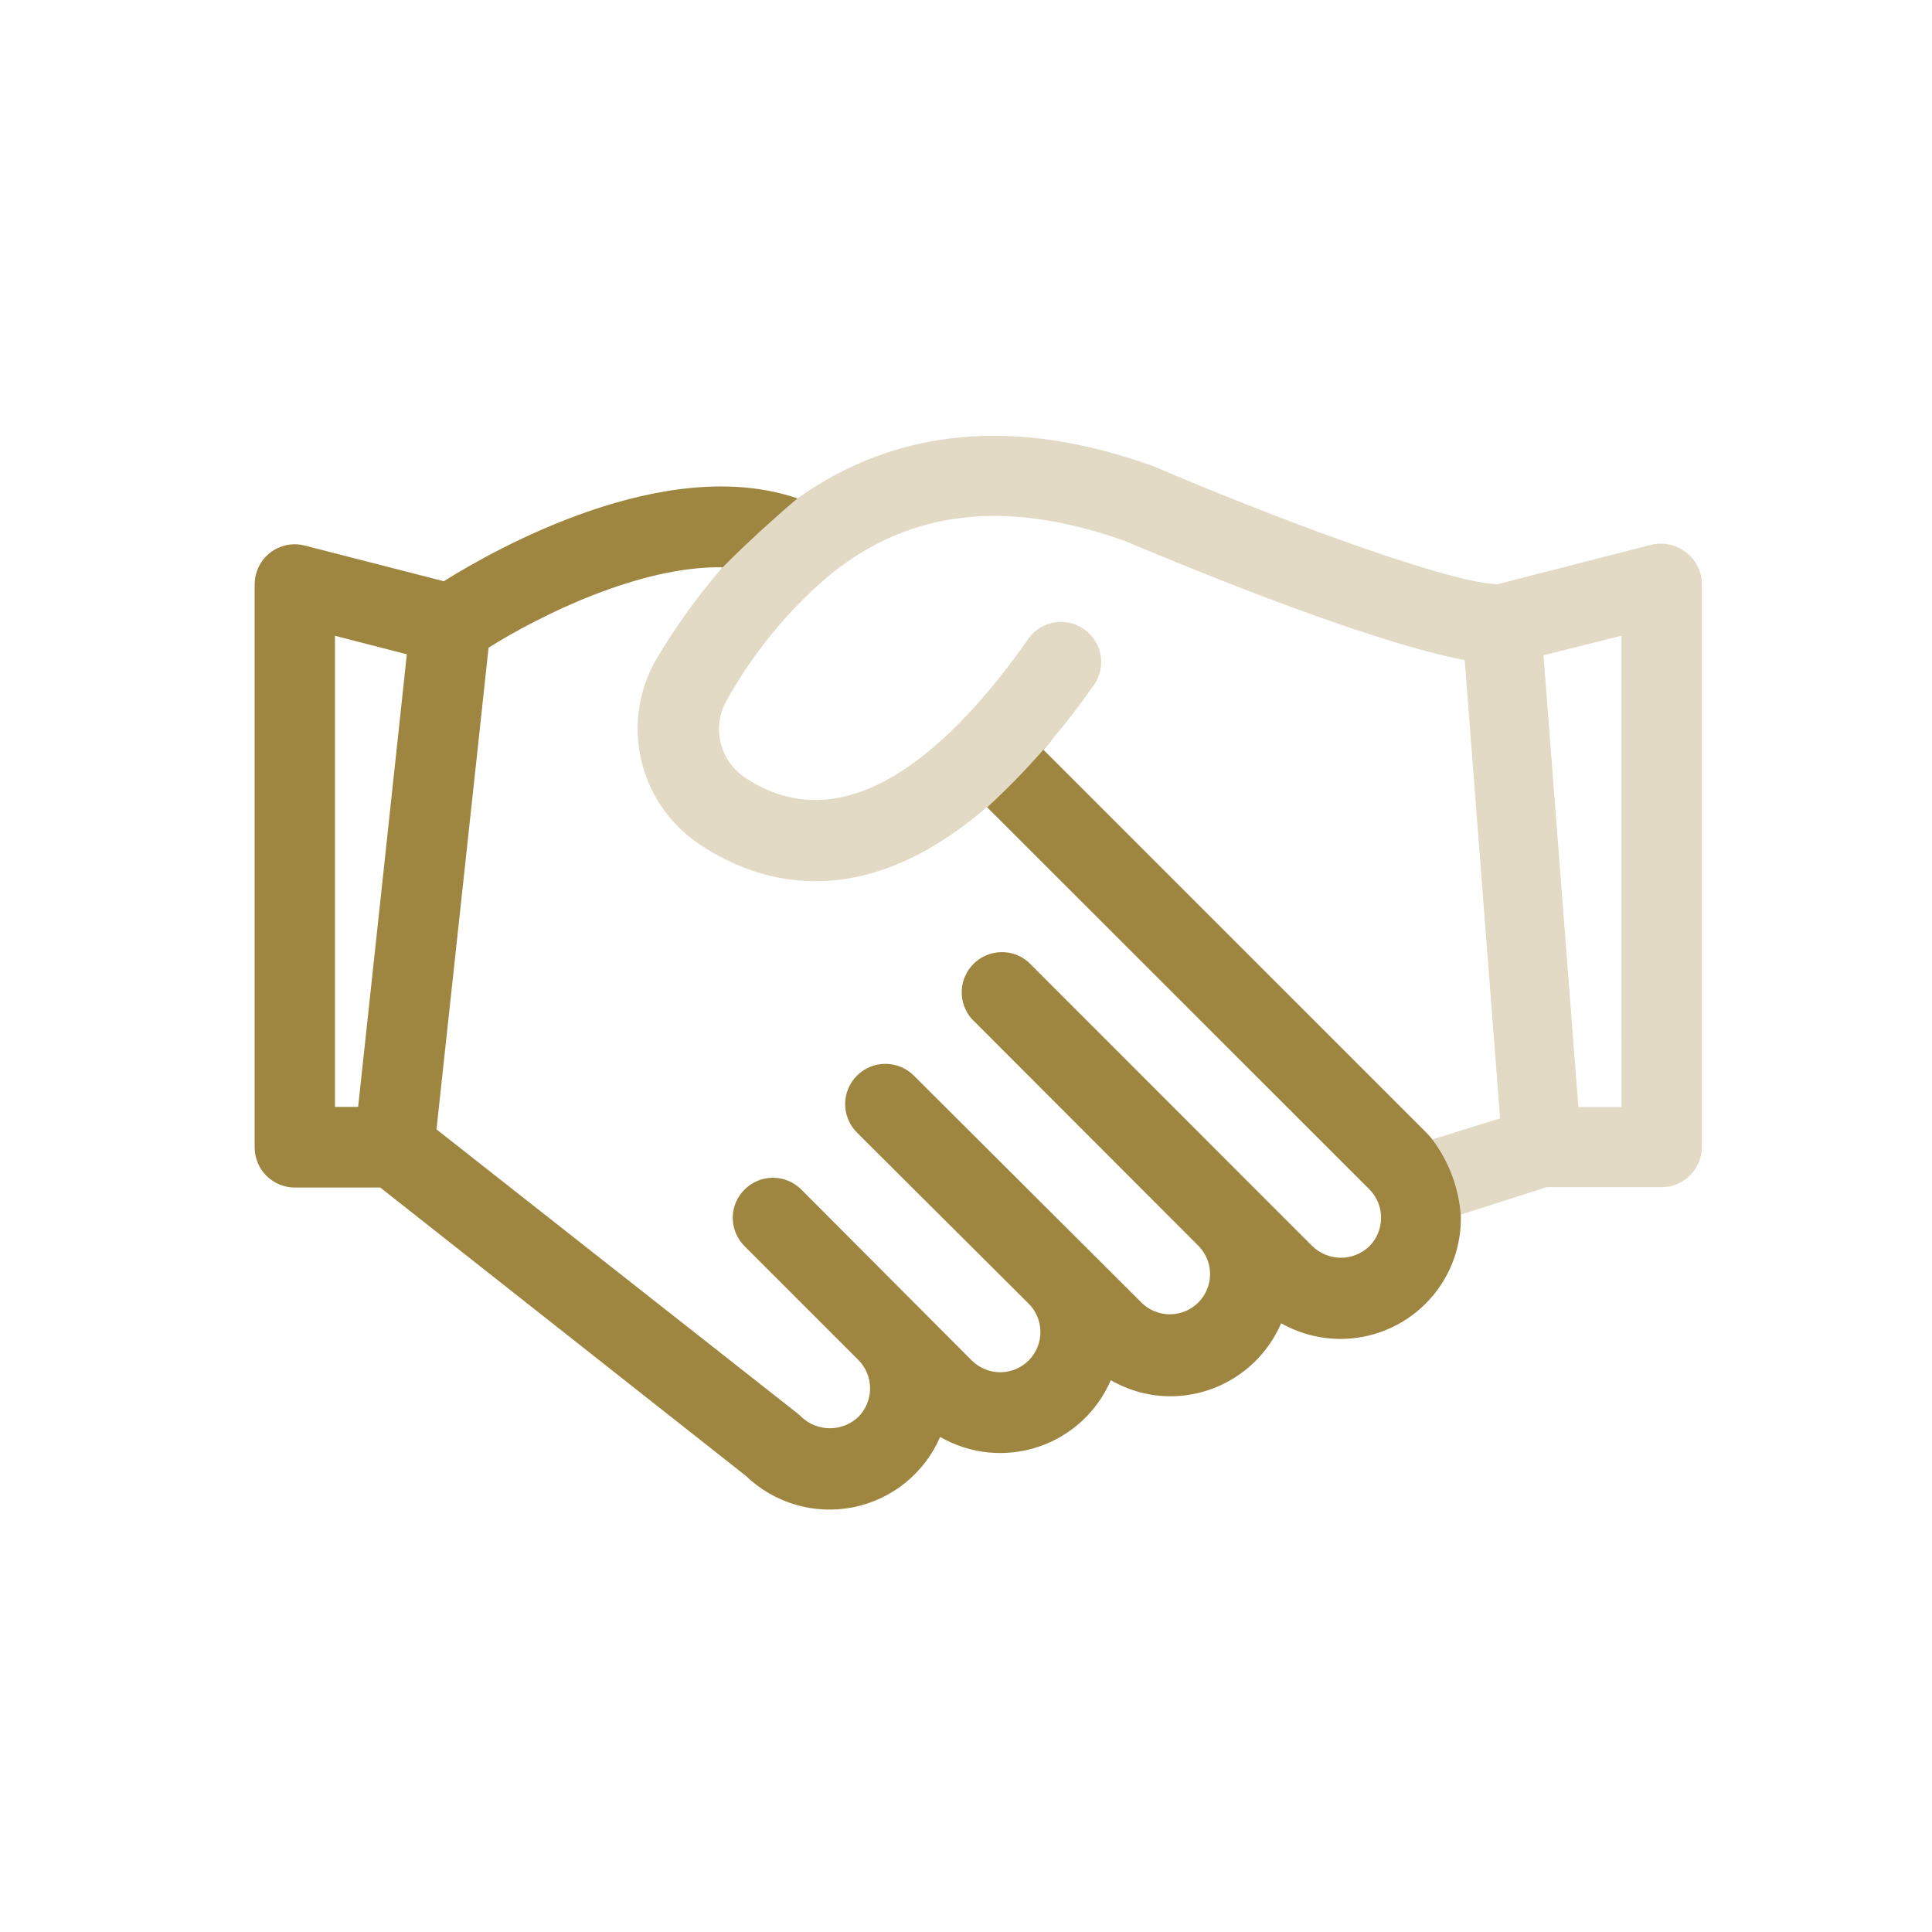 <svg width="65" height="65" viewBox="0 0 65 65" fill="none" xmlns="http://www.w3.org/2000/svg">
<g id="icon_co_ziskate_08-1.svg" clip-path="url(#clip0_1_640)">
<g id="Group">
<g id="Group 33">
<g id="Group 375">
<path id="Path 485" d="M56.719 18.578C56.556 18.452 56.367 18.365 56.166 18.321C55.964 18.278 55.756 18.28 55.555 18.328L50.366 19.659C48.45 19.551 42.342 17.203 38.866 15.709L38.796 15.682C34.175 14.021 30.177 14.394 26.834 16.764C25.386 18 24.454 18.948 24.242 19.164C23.441 20.097 22.722 21.098 22.094 22.155C21.498 23.172 21.308 24.377 21.563 25.528C21.818 26.679 22.499 27.691 23.469 28.361C25.383 29.67 28.879 30.888 33.208 27.149L33.215 27.156C34.019 26.416 34.774 25.624 35.474 24.785C35.894 24.285 36.315 23.744 36.735 23.139C36.855 22.996 36.943 22.829 36.995 22.65C37.047 22.471 37.061 22.283 37.037 22.099C37.013 21.914 36.95 21.736 36.854 21.576C36.758 21.416 36.63 21.279 36.477 21.171C36.325 21.063 36.153 20.988 35.97 20.95C35.788 20.912 35.599 20.913 35.417 20.951C35.234 20.99 35.062 21.066 34.91 21.174C34.759 21.282 34.631 21.421 34.535 21.581C32.135 24.981 28.535 28.534 25.012 26.125C24.611 25.84 24.332 25.413 24.232 24.931C24.132 24.449 24.217 23.947 24.471 23.525C25.348 21.959 26.495 20.559 27.858 19.392C27.902 19.361 27.943 19.328 27.982 19.292C30.687 17.128 33.934 16.798 37.872 18.21C38.895 18.642 45.707 21.526 49.278 22.21L50.469 37.624L48.196 38.333C48.748 39.069 49.077 39.948 49.144 40.866L52.038 39.94H55.903C56.081 39.94 56.257 39.905 56.421 39.837C56.586 39.769 56.735 39.67 56.86 39.544C56.986 39.418 57.086 39.269 57.154 39.105C57.222 38.941 57.257 38.765 57.256 38.587V19.659C57.258 19.449 57.21 19.242 57.117 19.055C57.023 18.867 56.887 18.703 56.719 18.578ZM54.555 37.244H53.103L51.929 22.044L54.553 21.389L54.555 37.244Z" fill="#E3DAC6"/>
<path id="Path 486" d="M47.986 38.104L35.108 25.227C35.229 25.09 35.35 24.935 35.471 24.789C34.771 25.628 34.017 26.42 33.212 27.16L46.071 40.013C46.324 40.268 46.465 40.612 46.465 40.971C46.465 41.329 46.324 41.673 46.071 41.929C45.814 42.176 45.471 42.315 45.114 42.315C44.757 42.315 44.414 42.176 44.156 41.929L42.246 40.019L34.595 32.364C34.338 32.14 34.005 32.022 33.664 32.034C33.323 32.045 32.999 32.185 32.756 32.425C32.514 32.665 32.371 32.988 32.357 33.329C32.343 33.67 32.458 34.004 32.679 34.264L40.336 41.931C40.581 42.187 40.715 42.528 40.711 42.882C40.707 43.236 40.564 43.574 40.313 43.824C40.063 44.073 39.724 44.215 39.37 44.218C39.017 44.221 38.675 44.086 38.42 43.841L36.502 41.929L30.746 36.189C30.493 35.935 30.148 35.792 29.789 35.792C29.43 35.791 29.085 35.934 28.831 36.188C28.577 36.441 28.434 36.786 28.434 37.145C28.434 37.504 28.577 37.849 28.83 38.103L34.592 43.844C34.85 44.093 34.998 44.435 35.004 44.794C35.009 45.152 34.873 45.498 34.623 45.756C34.373 46.014 34.032 46.162 33.673 46.167C33.314 46.173 32.968 46.036 32.71 45.787L32.676 45.754L26.957 40.019C26.832 39.894 26.684 39.794 26.52 39.727C26.357 39.659 26.182 39.624 26.005 39.624C25.828 39.624 25.653 39.659 25.489 39.727C25.326 39.794 25.177 39.894 25.052 40.019C24.926 40.143 24.825 40.291 24.756 40.455C24.687 40.618 24.652 40.794 24.652 40.972C24.653 41.15 24.688 41.326 24.757 41.49C24.825 41.654 24.926 41.803 25.052 41.929L28.878 45.754C29.131 46.008 29.273 46.353 29.273 46.712C29.273 47.071 29.131 47.415 28.878 47.67C28.62 47.915 28.277 48.052 27.92 48.052C27.564 48.052 27.221 47.915 26.962 47.67C26.925 47.631 26.886 47.594 26.843 47.562L14.685 37.996L16.043 25.449L16.437 21.791C18.158 20.709 21.518 19.038 24.305 19.086C24.281 19.113 24.263 19.142 24.239 19.168C24.451 18.949 25.384 18.001 26.831 16.768C22.383 15.248 16.685 18.456 14.931 19.555L10.255 18.355C10.084 18.31 9.906 18.299 9.731 18.323C9.556 18.348 9.387 18.406 9.235 18.495C9.082 18.585 8.949 18.703 8.842 18.844C8.735 18.985 8.657 19.146 8.612 19.317C8.583 19.43 8.568 19.547 8.567 19.664V38.601C8.567 38.778 8.602 38.954 8.67 39.119C8.739 39.283 8.838 39.432 8.964 39.558C9.09 39.683 9.239 39.783 9.403 39.851C9.568 39.919 9.744 39.954 9.921 39.954H12.794L25.094 49.654C25.566 50.108 26.141 50.442 26.77 50.626C27.399 50.809 28.063 50.838 28.705 50.71C29.347 50.581 29.949 50.299 30.458 49.887C30.968 49.475 31.37 48.946 31.63 48.345C32.126 48.63 32.676 48.807 33.244 48.865C33.813 48.922 34.387 48.859 34.93 48.678C35.472 48.498 35.97 48.205 36.391 47.818C36.812 47.431 37.146 46.96 37.371 46.435C37.983 46.789 38.677 46.976 39.383 46.976C40.175 46.974 40.95 46.74 41.61 46.303C42.271 45.867 42.79 45.246 43.102 44.519C43.727 44.873 44.435 45.055 45.153 45.046C45.871 45.036 46.574 44.836 47.189 44.465C47.804 44.095 48.31 43.567 48.654 42.937C48.998 42.306 49.168 41.596 49.146 40.878C49.079 39.96 48.75 39.081 48.198 38.345C48.132 38.261 48.061 38.18 47.986 38.104ZM12.72 31.019L12.049 37.241H11.27V21.391L13.688 22.013L12.72 31.019Z" fill="#9F8640"/>
</g>
</g>
</g>
</g>
<defs>
<clipPath id="clip0_1_640">
<rect width="64" height="64" fill="white" transform="translate(0.565 0.662)"/>
</clipPath>
</defs>
</svg>
